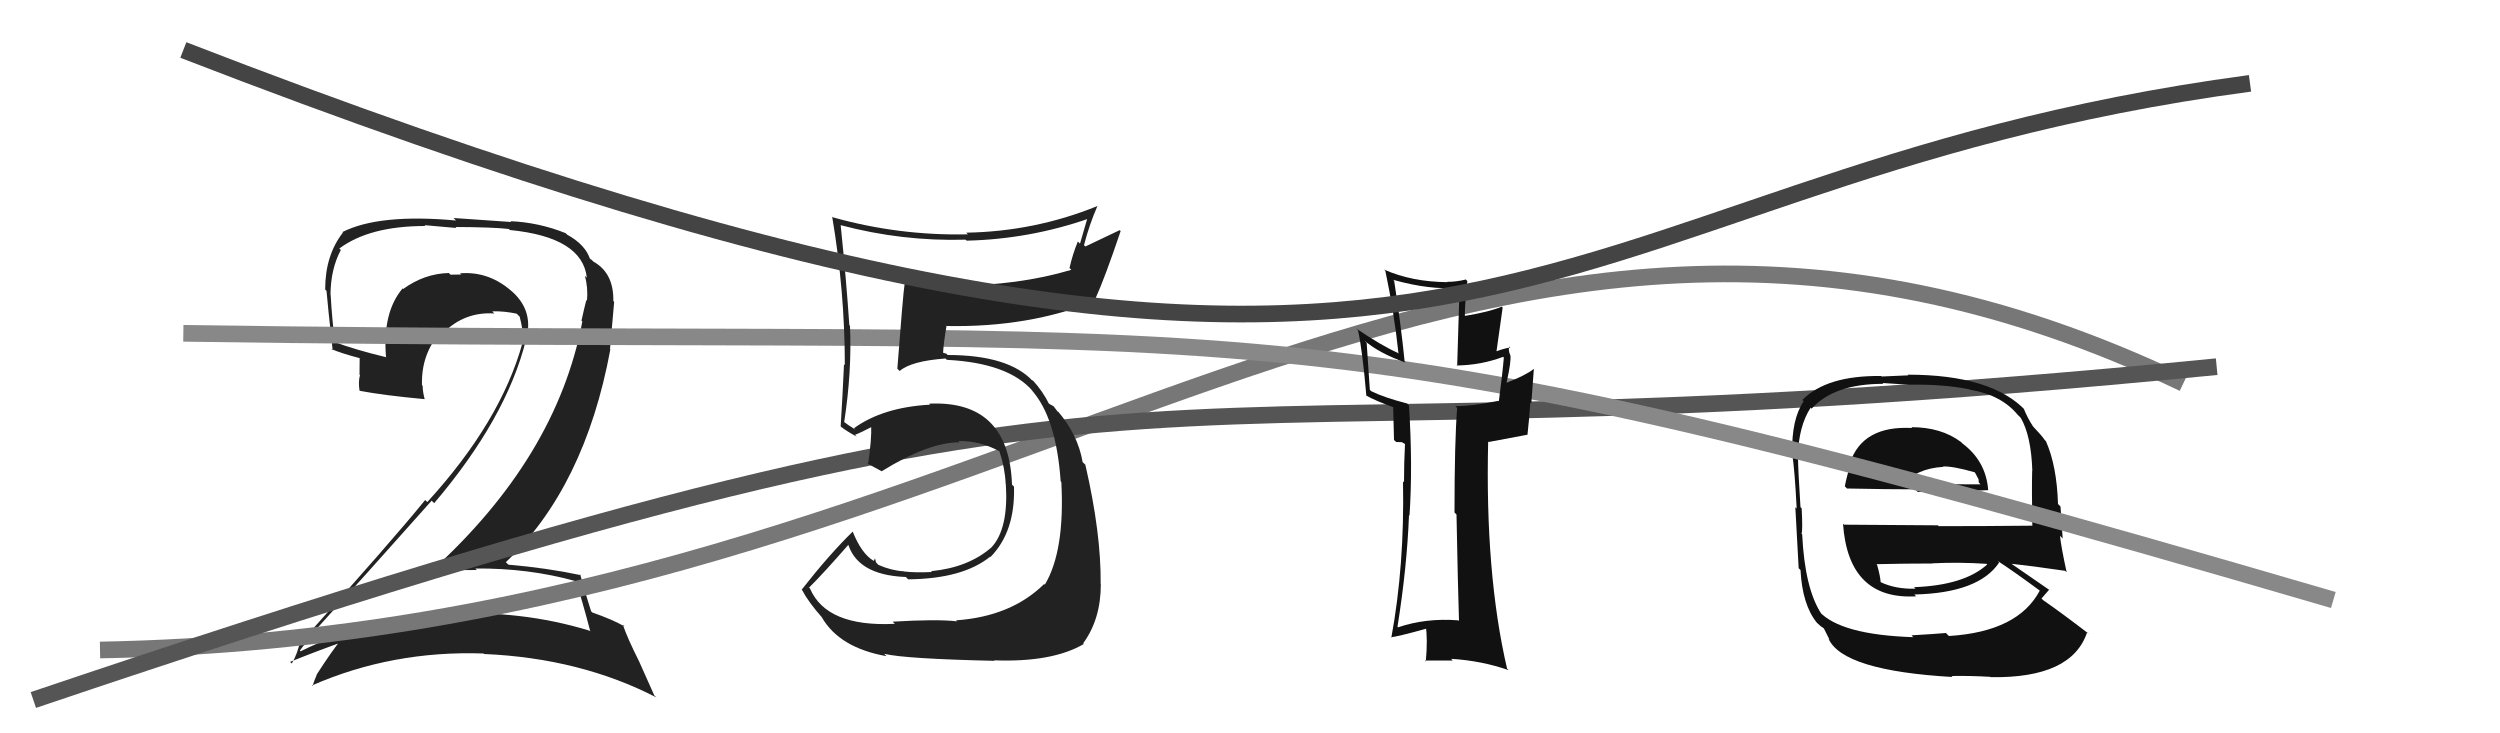<svg xmlns="http://www.w3.org/2000/svg" width="150" height="44" viewBox="0,0,150,44"><path fill="#222" d="M34.67 34.97L34.59 34.89L34.54 34.84Q34.89 35.87 35.42 37.89L35.50 37.97L35.37 37.84Q31.21 36.57 26.60 36.84L26.56 36.79L26.58 36.82Q22.03 37.10 18.03 39.08L17.96 39.00L17.99 39.04Q18.37 38.50 18.41 38.58L18.24 38.41L18.31 38.49Q21.97 34.46 25.90 30.04L26.05 30.19L26.05 30.19Q30.37 25.11 31.55 20.43L31.63 20.50L31.55 20.43Q32.05 18.72 30.78 17.54L30.75 17.52L30.82 17.58Q29.39 16.25 27.60 16.40L27.60 16.40L27.67 16.47Q27.37 16.48 27.03 16.48L26.95 16.40L26.93 16.38Q25.45 16.42 24.19 17.34L24.15 17.29L24.16 17.30Q22.94 18.74 23.16 21.41L23.18 21.43L23.20 21.44Q21.29 20.98 20.07 20.52L20.21 20.66L20.10 20.55Q19.92 19.15 19.84 17.70L19.94 17.80L19.83 17.69Q19.84 16.14 20.45 15.00L20.34 14.89L20.36 14.91Q22.17 13.56 25.52 13.56L25.47 13.51L27.39 13.68L27.33 13.62Q29.58 13.63 30.54 13.74L30.47 13.68L30.59 13.80Q34.94 14.23 35.21 16.66L35.05 16.51L35.09 16.55Q35.29 17.24 35.22 18.04L35.08 17.91L35.18 18.00Q35.04 18.55 34.89 19.23L34.87 19.22L34.94 19.29Q33.39 27.48 25.81 34.33L25.78 34.30L25.76 34.28Q27.24 34.20 28.61 34.20L28.54 34.13L28.51 34.11Q31.73 34.08 34.58 34.88ZM34.06 14.11L34.06 14.11L33.94 13.99Q32.35 13.35 30.63 13.27L30.68 13.32L27.21 13.08L27.36 13.23Q22.76 12.81 20.55 13.92L20.56 13.94L20.58 13.95Q19.51 15.31 19.51 17.37L19.64 17.50L19.59 17.45Q19.65 18.20 19.96 21.02L19.83 20.89L19.88 20.94Q20.44 21.19 21.62 21.50L21.58 21.46L21.57 22.48L21.60 22.50Q21.49 22.90 21.57 23.43L21.63 23.49L21.59 23.45Q23.01 23.72 25.48 23.95L25.48 23.95L25.48 23.95Q25.36 23.49 25.36 23.15L25.30 23.09L25.32 23.11Q25.26 21.22 26.48 19.87L26.66 20.05L26.59 19.98Q27.87 18.69 29.66 18.81L29.60 18.75L29.54 18.68Q30.24 18.66 31.00 18.82L31.11 18.93L31.18 19.00Q31.27 19.34 31.34 19.76L31.30 19.73L31.38 19.80Q31.24 20.04 31.17 20.39L31.30 20.52L31.35 20.57Q30.05 25.29 25.64 30.12L25.53 30.02L25.51 30.00Q23.55 32.42 18.11 38.47L18.09 38.45L18.03 38.39Q17.85 39.24 17.51 39.81L17.44 39.75L17.41 39.71Q19.17 39.00 20.69 38.47L20.63 38.40L20.53 38.30Q19.94 39.01 18.99 40.49L19.00 40.50L19.00 40.50Q18.86 40.82 18.75 41.16L18.74 41.16L18.71 41.13Q23.53 39.02 29.01 39.21L29.07 39.27L29.05 39.24Q34.82 39.49 39.39 41.85L39.26 41.73L38.34 39.67L38.34 39.67Q37.64 38.28 37.37 37.48L37.46 37.57L37.48 37.59Q36.75 37.17 35.54 36.75L35.42 36.63L35.47 36.69Q35.19 35.83 34.81 34.46L34.86 34.51L34.86 34.51Q32.78 34.07 30.50 33.88L30.37 33.75L30.35 33.73Q35.09 29.23 36.62 20.97L36.60 20.95L36.85 18.11L36.80 18.06Q36.83 16.38 35.61 15.70L35.43 15.52L35.49 15.61L35.41 15.53Q35.42 15.50 35.34 15.50L35.34 15.50L35.41 15.57Q35.14 14.69 34.03 14.08Z"/><path d="M6 39 C62 38,87 2,131 23" stroke="#777" fill="none"/><path d="M2 42 C76 17,62 29,133 22" stroke="#555" fill="none"/><path fill="#111" d="M114.73 25.68L114.74 25.69L114.73 25.68Q111.76 25.52 111.00 27.77L111.04 27.81L111.05 27.82Q110.81 28.53 110.69 29.18L110.66 29.15L110.82 29.31Q113.27 29.36 114.91 29.36L114.97 29.42L115.07 29.52Q116.71 29.52 119.30 29.41L119.20 29.31L119.29 29.40Q119.16 27.67 117.75 26.61L117.80 26.66L117.66 26.52Q116.47 25.63 114.68 25.63ZM114.76 38.19L114.72 38.16L114.80 38.23Q110.43 38.09 109.14 36.68L109.16 36.71L109.29 36.84Q108.29 35.34 108.13 32.06L108.13 32.06L108.09 32.02Q108.17 31.87 108.10 30.50L108.01 30.41L108.03 30.44Q107.88 28.12 107.88 27.40L107.93 27.44L107.87 27.38Q107.92 25.56 108.64 24.46L108.58 24.40L108.70 24.52Q110.03 23.03 113.00 23.03L112.95 22.98L114.62 23.09L114.61 23.08Q116.64 23.05 118.16 23.36L118.18 23.38L118.18 23.38Q120.09 23.69 121.08 24.91L121.15 24.97L121.25 25.08Q121.87 26.15 121.94 28.25L121.89 28.20L121.93 28.24Q121.90 29.34 121.94 31.51L121.82 31.39L121.96 31.54Q119.10 31.57 116.32 31.57L116.28 31.52L110.64 31.48L110.58 31.42Q110.90 36.01 114.97 35.78L114.94 35.75L114.86 35.67Q118.73 35.58 119.95 33.75L119.90 33.70L119.85 33.65Q120.82 34.28 122.42 35.46L122.42 35.46L122.39 35.43Q121.09 37.90 116.94 38.16L116.86 38.09L116.76 37.98Q116.06 38.04 114.69 38.12ZM117.08 40.55L117.13 40.60L117.09 40.56Q118.21 40.54 119.42 40.61L119.34 40.53L119.44 40.63Q124.31 40.71 125.23 37.93L125.19 37.89L125.33 38.03Q123.69 36.77 122.59 36.01L122.48 35.90L122.49 35.91Q122.76 35.61 122.95 35.38L122.80 35.23L122.98 35.41Q122.12 34.82 120.75 33.87L120.73 33.85L120.71 33.83Q121.86 33.95 123.91 34.25L123.90 34.24L124.00 34.34Q123.67 32.83 123.60 32.15L123.76 32.31L123.63 30.39L123.48 30.24Q123.41 27.96 122.76 26.48L122.74 26.46L122.67 26.38Q122.52 26.15 121.95 25.55L121.93 25.53L121.98 25.58Q121.66 25.10 121.43 24.53L121.59 24.69L121.56 24.66Q119.53 22.48 114.46 22.48L114.51 22.52L112.90 22.59L112.87 22.56Q109.59 22.52 108.14 24.00L108.18 24.03L108.22 24.08Q107.49 25.14 107.53 27.20L107.51 27.18L107.53 27.20Q107.69 28.27 107.80 30.51L107.69 30.40L107.72 30.43Q107.81 32.04 107.92 34.10L107.89 34.06L108.03 34.20Q108.14 36.29 109.01 37.36L109.05 37.40L109.04 37.39Q109.24 37.59 109.43 37.70L109.43 37.70L109.77 38.38L109.71 38.32Q110.57 40.24 117.15 40.62ZM114.94 35.33L114.86 35.25L114.93 35.32Q113.72 35.36 112.80 34.91L112.89 34.99L112.84 34.94Q112.82 34.58 112.63 33.90L112.60 33.86L112.59 33.85Q114.34 33.81 115.94 33.81L115.98 33.86L115.93 33.80Q117.52 33.72 119.19 33.83L119.18 33.82L119.23 33.87Q117.85 35.12 114.84 35.23ZM116.57 27.97L116.48 27.88L116.58 27.99Q117.16 27.96 118.49 28.34L118.48 28.32L118.71 28.75L118.73 28.95L118.83 29.06Q117.36 29.07 116.45 29.03L116.50 29.08L116.42 29.01Q114.26 29.09 114.22 29.09L114.10 28.97L114.22 29.09Q114.93 28.12 116.60 28.01Z"/><path d="M11 20 C79 21,75 17,140 36" stroke="#888" fill="none"/><path fill="#222" d="M53.64 37.38L53.64 37.38L53.69 37.43Q49.59 37.63 48.60 35.31L48.49 35.20L48.55 35.25Q49.41 34.40 50.97 32.61L50.89 32.54L50.84 32.48Q51.34 34.50 54.34 34.62L54.33 34.60L54.49 34.76Q57.77 34.73 59.41 33.40L59.35 33.34L59.43 33.42Q60.92 31.90 60.84 29.20L60.81 29.17L60.72 29.08Q60.54 23.99 55.74 24.22L55.81 24.28L55.81 24.28Q52.99 24.43 51.24 25.69L51.33 25.78L50.91 25.51L50.62 25.30L50.65 25.33Q51.12 22.29 51.00 19.55L50.88 19.43L50.96 19.51Q50.78 16.82 50.44 13.50L50.47 13.54L50.44 13.51Q54.13 14.49 57.93 14.38L57.97 14.41L58.00 14.44Q61.79 14.35 65.37 13.10L65.27 13.00L64.80 14.62L64.67 14.49Q64.36 15.24 64.17 16.08L64.22 16.13L64.28 16.19Q61.08 17.14 57.20 17.14L57.26 17.20L57.31 17.26Q55.72 17.11 54.24 16.96L54.24 16.96L54.28 17.01Q54.18 17.66 53.84 22.12L53.94 22.22L53.98 22.26Q54.67 21.66 56.73 21.51L56.84 21.62L56.81 21.59Q60.50 21.78 61.95 23.45L62.08 23.58L61.89 23.40Q63.37 25.03 63.64 28.88L63.60 28.84L63.68 28.92Q63.90 33.06 62.69 35.08L62.70 35.09L62.65 35.04Q60.67 36.99 57.36 37.22L57.30 37.16L57.42 37.28Q56.22 37.14 53.56 37.30ZM59.60 39.57L59.66 39.63L59.65 39.62Q63.13 39.75 65.03 38.64L65.12 38.73L64.99 38.60Q66.05 37.15 66.05 35.05L66.05 35.06L66.04 35.05Q66.07 31.99 65.12 27.88L65.09 27.85L64.96 27.73Q64.67 26.06 63.45 24.65L63.49 24.70L63.46 24.70L63.22 24.38L62.85 24.17L62.97 24.29Q62.58 23.48 61.94 22.79L61.98 22.84L61.90 22.80L62.00 22.90Q60.56 21.30 56.86 21.30L56.78 21.22L56.42 21.12L56.58 21.29Q56.60 20.66 56.79 19.56L56.69 19.45L56.80 19.56Q61.77 19.66 65.81 18.02L65.70 17.92L65.72 17.93Q66.29 16.68 67.24 13.86L67.18 13.81L65.12 14.79L65.04 14.71Q65.35 13.50 65.85 12.35L65.92 12.43L65.85 12.36Q62.09 13.89 57.98 13.96L57.94 13.92L58.07 14.06Q53.93 14.15 49.98 13.04L49.94 13.01L49.93 13.00Q50.69 17.49 50.69 21.91L50.61 21.82L50.64 21.86Q50.56 23.67 50.44 25.58L50.50 25.64L50.48 25.62Q50.84 25.90 51.41 26.20L51.37 26.16L51.30 26.09Q51.71 25.93 52.35 25.59L52.25 25.48L52.27 25.50Q52.31 26.34 52.08 27.87L52.01 27.80L52.02 27.80Q52.49 28.05 52.91 28.28L52.92 28.28L52.91 28.27Q55.71 26.54 57.57 26.54L57.62 26.58L57.50 26.46Q58.81 26.44 59.99 27.09L60.06 27.16L59.96 27.06Q60.30 28.08 60.34 29.04L60.47 29.17L60.35 29.05Q60.52 31.73 59.49 32.84L59.47 32.82L59.49 32.84Q58.11 34.05 55.87 34.27L55.89 34.30L55.92 34.32Q54.93 34.37 54.25 34.29L54.22 34.26L54.23 34.28Q53.46 34.23 52.70 33.89L52.56 33.74L52.50 33.50L52.43 33.65L52.42 33.65Q51.69 33.22 51.16 31.89L51.21 31.94L51.16 31.90Q49.77 33.25 48.10 35.38L48.16 35.44L48.13 35.41Q48.50 36.12 49.34 37.07L49.19 36.92L49.31 37.04Q50.37 38.87 53.19 39.37L53.10 39.28L53.06 39.23Q54.31 39.53 59.68 39.65Z"/><path fill="#111" d="M87.37 37.09L87.57 37.29L87.50 37.22Q85.56 37.07 83.88 37.64L83.90 37.66L83.85 37.60Q84.42 34.03 84.54 30.91L84.67 31.04L84.57 30.94Q84.77 27.98 84.54 24.33L84.41 24.19L84.43 24.21Q83.04 23.85 82.27 23.47L82.19 23.39L82.00 20.57L81.86 20.43Q82.74 21.19 84.34 21.76L84.30 21.73L84.28 21.71Q84.07 19.59 83.65 16.85L83.63 16.83L83.59 16.79Q85.81 17.41 87.44 17.26L87.57 17.39L87.43 21.97L87.40 21.93Q88.86 21.91 90.19 21.41L90.15 21.37L90.23 21.45Q90.16 22.33 89.93 24.08L89.88 24.03L89.90 24.05Q88.35 24.37 87.32 24.37L87.40 24.45L87.43 24.47Q87.27 26.49 87.27 30.75L87.39 30.87L87.39 30.87Q87.47 35.09 87.54 37.26ZM90.49 20.72L90.54 20.77L90.62 20.85Q90.28 20.89 89.67 21.12L89.77 21.22L90.16 18.45L90.11 18.40Q89.33 18.72 87.92 18.95L87.80 18.83L87.89 18.92Q87.89 18.23 88.04 16.86L88.11 16.94L87.95 16.77Q87.40 16.91 86.83 16.91L86.78 16.85L86.85 16.93Q84.70 16.91 83.06 16.18L83.00 16.13L83.12 16.25Q83.65 18.75 83.91 21.22L83.90 21.21L83.86 21.17Q82.90 20.74 81.37 19.71L81.45 19.79L81.48 19.82Q81.75 21.04 81.98 23.74L81.96 23.72L81.95 23.72Q82.52 24.05 83.70 24.47L83.56 24.34L83.59 24.37Q83.60 24.99 83.64 26.40L83.77 26.52L84.11 26.53L84.30 26.64L84.30 26.63Q84.24 27.76 84.24 28.94L84.34 29.03L84.18 28.88Q84.28 33.92 83.48 38.26L83.46 38.25L83.44 38.23Q83.75 38.23 85.69 37.69L85.62 37.63L85.54 37.54Q85.67 38.32 85.55 39.69L85.52 39.66L85.49 39.63Q86.37 39.63 87.17 39.63L87.18 39.65L87.07 39.53Q88.89 39.64 90.52 40.21L90.42 40.11L90.42 40.10Q89.10 34.41 89.29 26.49L89.32 26.52L91.66 26.08L91.65 26.07Q91.75 25.18 91.82 24.15L91.88 24.20L92.03 22.15L92.02 22.14Q91.56 22.51 90.38 22.97L90.42 23.01L90.39 22.98Q90.69 21.65 90.62 21.30L90.57 21.26L90.61 21.30Q90.48 20.98 90.56 20.79Z"/><path d="M11 3 C91 34,90 11,135 5" stroke="#444" fill="none"/></svg>